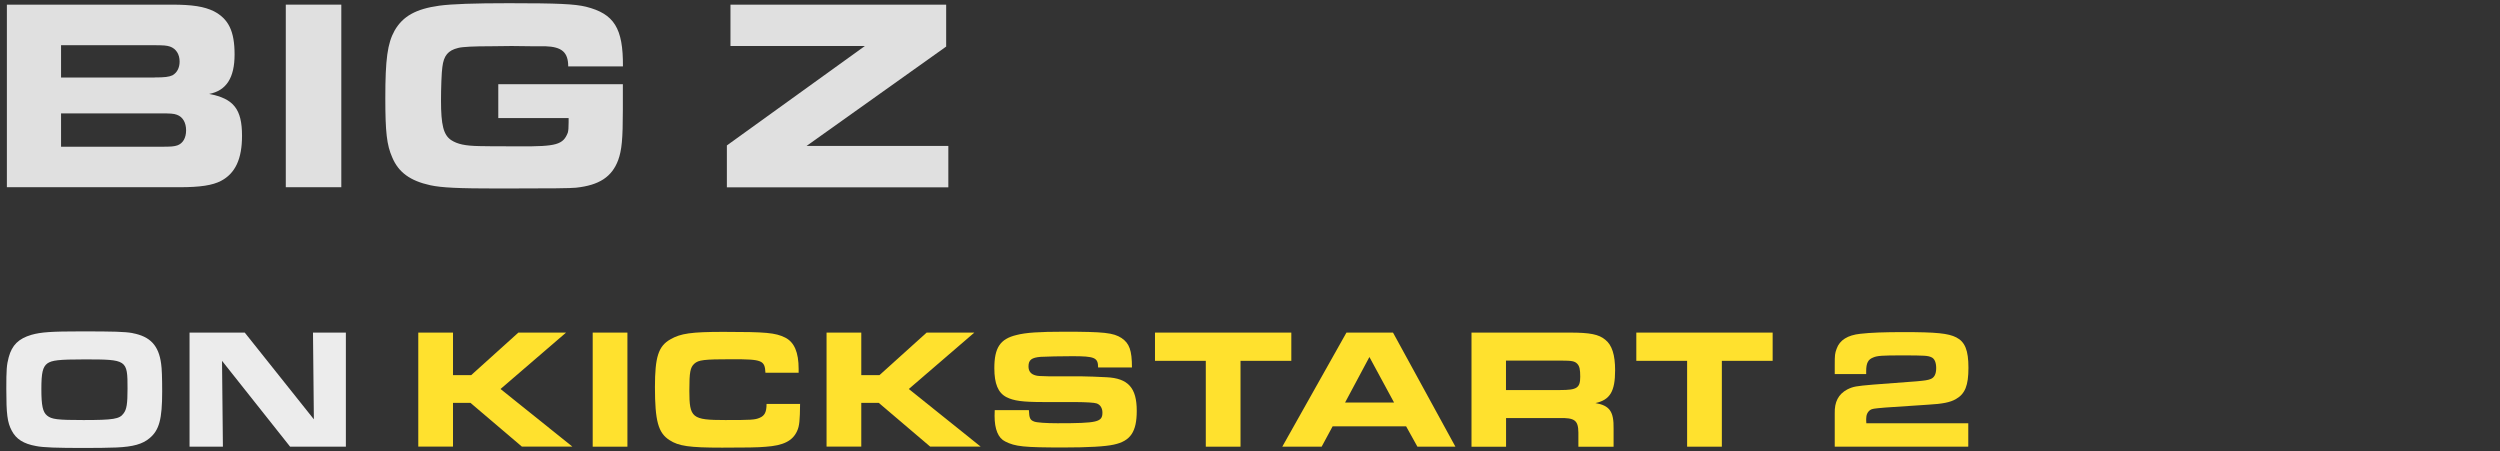 <?xml version="1.0" encoding="UTF-8"?><svg id="a" xmlns="http://www.w3.org/2000/svg" viewBox="0 0 312.47 56.43"><rect x="0" y="0" width="312.47" height="56.43" fill="#333333" stroke="none"/><defs><style>.b{fill:#ffe12e;}.c{fill:#ececec;}.d{fill:#e0e0e0;}</style></defs><g><path class="c" d="M16.57,41.64c2.2,.41,3.27,1.54,3.57,3.83,.09,.58,.13,1.73,.13,3.46,0,3.44-.36,4.83-1.58,5.84-.86,.73-2.05,1.07-4.13,1.16-.77,.04-2.67,.06-4.06,.06-3.4,0-5.13-.06-5.99-.24-1.58-.28-2.5-.88-3.04-1.92-.56-1.05-.68-2.09-.68-5.22,0-2.39,.04-2.99,.3-3.96,.41-1.52,1.24-2.33,2.84-2.8,1.2-.34,2.5-.43,6.26-.43,4.1,0,5.37,.04,6.37,.21Zm-10.65,3.78c-.58,.45-.75,1.15-.75,3.21s.17,2.86,.71,3.31c.58,.47,1.28,.56,4.55,.56,3.74,0,4.51-.13,5-.81,.41-.51,.51-1.24,.51-3.14,0-3.59-.06-3.63-5.41-3.63-3.18,0-4.06,.11-4.62,.51Z"/><path class="c" d="M23.69,41.57h6.9l8.64,10.84-.11-10.84h4.11v14.26h-6.97l-8.51-10.73,.11,10.73h-4.17v-14.26Z"/><path class="b" d="M52.28,41.57h4.34v5.32h2.27l5.9-5.32h5.96l-8.19,7.05,8.98,7.2h-6.31l-6.43-5.47h-2.18v5.47h-4.34v-14.26Z"/><path class="b" d="M74.08,41.57h4.34v14.26h-4.34v-14.26Z"/><path class="b" d="M100,50.47c-.02,2.07-.08,2.78-.38,3.42-.56,1.22-1.71,1.8-3.93,1.95-.88,.09-2.59,.11-5.43,.11-4.1,0-5.43-.19-6.58-.94-1.41-.9-1.82-2.39-1.82-6.63,0-3.76,.43-5.11,1.92-5.96,1.28-.75,2.65-.94,6.65-.94,5.32,0,6.48,.11,7.7,.71,1.15,.58,1.69,1.84,1.69,3.93v.47h-4.15c-.08-1.56-.41-1.69-4.17-1.69-3.55,0-4.19,.09-4.72,.56-.51,.47-.62,1.05-.62,3.36,0,3.42,.32,3.68,4.49,3.68,3.23,0,3.7-.02,4.3-.28,.62-.26,.86-.71,.86-1.73h4.21Z"/><path class="b" d="M103.31,41.57h4.34v5.32h2.27l5.9-5.32h5.96l-8.19,7.05,8.98,7.2h-6.31l-6.43-5.47h-2.18v5.47h-4.34v-14.26Z"/><path class="b" d="M128.6,51.28c.04,.98,.15,1.22,.66,1.41,.32,.13,1.54,.21,2.91,.21,5.02,0,5.62-.15,5.62-1.33,0-.58-.28-1-.73-1.15q-.47-.15-2.71-.17h-3.93c-2.63,0-3.72-.15-4.64-.62-1.03-.54-1.5-1.67-1.5-3.61,0-2.57,.73-3.66,2.78-4.15,1.15-.3,2.82-.41,5.94-.41,5,0,6.16,.13,7.18,.79,.98,.66,1.3,1.54,1.3,3.68h-4.23c0-1.24-.43-1.41-3.23-1.41-1.39,0-3.25,.04-3.93,.08-1.15,.09-1.54,.38-1.54,1.2,0,.6,.3,.98,.92,1.13,.26,.06,.34,.08,1.75,.11h4.04c.38,0,2.31,.06,3.04,.11,2.71,.13,3.78,1.33,3.78,4.19,0,2.63-.77,3.78-2.86,4.23-1.07,.24-3.19,.36-6.29,.36-4.94,0-6.03-.11-7.29-.75-.88-.43-1.33-1.52-1.33-3.21,0-.13,0-.41,.02-.71h4.25Z"/><path class="b" d="M150.71,45.1h-6.35v-3.53h17.04v3.53h-6.35v10.73h-4.34v-10.73Z"/><path class="b" d="M168.3,41.57h5.81l7.8,14.26h-4.75l-1.41-2.54h-9.19l-1.37,2.54h-4.92l8.02-14.26Zm5.94,8.74l-3.08-5.69-3.04,5.69h6.11Z"/><path class="b" d="M183.91,41.57h12.29c2.52,0,3.63,.21,4.45,.9,.83,.66,1.22,1.88,1.22,3.81,0,2.65-.64,3.7-2.46,4.1,1.77,.3,2.31,1.05,2.27,3.21v2.25h-4.4v-1.77c-.02-1.54-.45-1.86-2.39-1.82h-6.65v3.59h-4.32v-14.26Zm11.1,7.18c2.09,0,2.5-.26,2.5-1.67,0-.92-.09-1.3-.36-1.6-.32-.34-.68-.41-1.99-.41h-6.93v3.68h6.78Z"/><path class="b" d="M210.87,45.1h-6.35v-3.53h17.04v3.53h-6.35v10.73h-4.34v-10.73Z"/><path class="b" d="M245.99,55.83h-16.67v-4.15c-.04-1.45,.45-2.39,1.54-2.99,.79-.39,1.09-.43,3.27-.62l5.43-.41c1-.09,1.41-.15,1.73-.28,.47-.17,.71-.62,.71-1.37,0-.71-.21-1.18-.58-1.35-.45-.21-.81-.24-3.74-.24-2.42,0-3.04,.04-3.55,.26-.64,.24-.88,.71-.88,1.69v.38h-3.93v-1.18c0-1.2,.02-1.39,.24-1.99,.38-1.07,1.37-1.69,2.95-1.86,1.28-.15,3.08-.21,5.37-.21,4.15,0,5.62,.15,6.63,.66,1.09,.56,1.52,1.6,1.52,3.8s-.41,3.27-1.6,3.93c-.68,.38-1.6,.58-3.42,.68l-5.39,.36c-1.5,.13-1.6,.15-1.86,.3-.34,.24-.51,.6-.51,1.13,0,.13,0,.34,.02,.53h12.74v2.89Z"/></g><g><path class="d" d="M.86,.58H21.45c2.63,0,4.07,.24,5.27,.82,1.85,.96,2.6,2.5,2.6,5.41s-1.03,4.52-3.18,4.93c3.08,.58,4.11,1.92,4.11,5.23,0,2.87-.82,4.69-2.63,5.64-1.06,.55-2.57,.79-5.2,.79H.86V.58ZM19.3,9.68c1.33,0,1.81-.07,2.26-.27,.55-.31,.89-.92,.89-1.71,0-.92-.44-1.61-1.2-1.88-.44-.14-.79-.17-2.12-.17H7.63v4.04h11.67Zm.75,8.66c1.4,0,1.68-.03,2.12-.17,.68-.24,1.09-.92,1.09-1.88s-.41-1.68-1.16-1.95c-.41-.14-.68-.17-2.22-.17H7.63v4.17h12.42Z"/><path class="d" d="M35.72,.58h6.94V23.4h-6.94V.58Z"/><path class="d" d="M71.02,8.31c0-1.78-.79-2.46-2.87-2.53h-1.75l-2.46-.03-2.53,.03q-3.32,0-4.14,.21c-1.27,.31-1.81,.96-1.98,2.39-.1,.62-.17,2.7-.17,4.17,0,3.08,.31,4.31,1.27,4.96,.79,.51,1.74,.72,3.56,.75q.75,.03,5.03,.03c4.55,.03,5.41-.21,5.99-1.71,.07-.27,.1-.58,.1-1.27v-.55h-8.79v-4.24h15.57v3.15c0,3.76-.14,5.1-.58,6.33-.79,2.12-2.39,3.15-5.27,3.46-.72,.07-2.8,.1-9.54,.1-5.23,0-7.25-.1-8.69-.41-2.5-.55-3.97-1.61-4.75-3.49-.68-1.54-.86-3.15-.86-7.39,0-4.89,.27-6.84,1.16-8.45,1.03-1.78,2.63-2.7,5.58-3.11,1.57-.21,4.34-.31,8.69-.31,6.23,0,8.21,.1,9.65,.44,3.52,.89,4.65,2.67,4.62,7.46h-6.81Z"/><path class="d" d="M90.86,18.17l17.24-12.42h-16.8V.58h26.96V5.82l-17.45,12.42h17.72v5.17h-27.68v-5.23Z"/></g></svg>